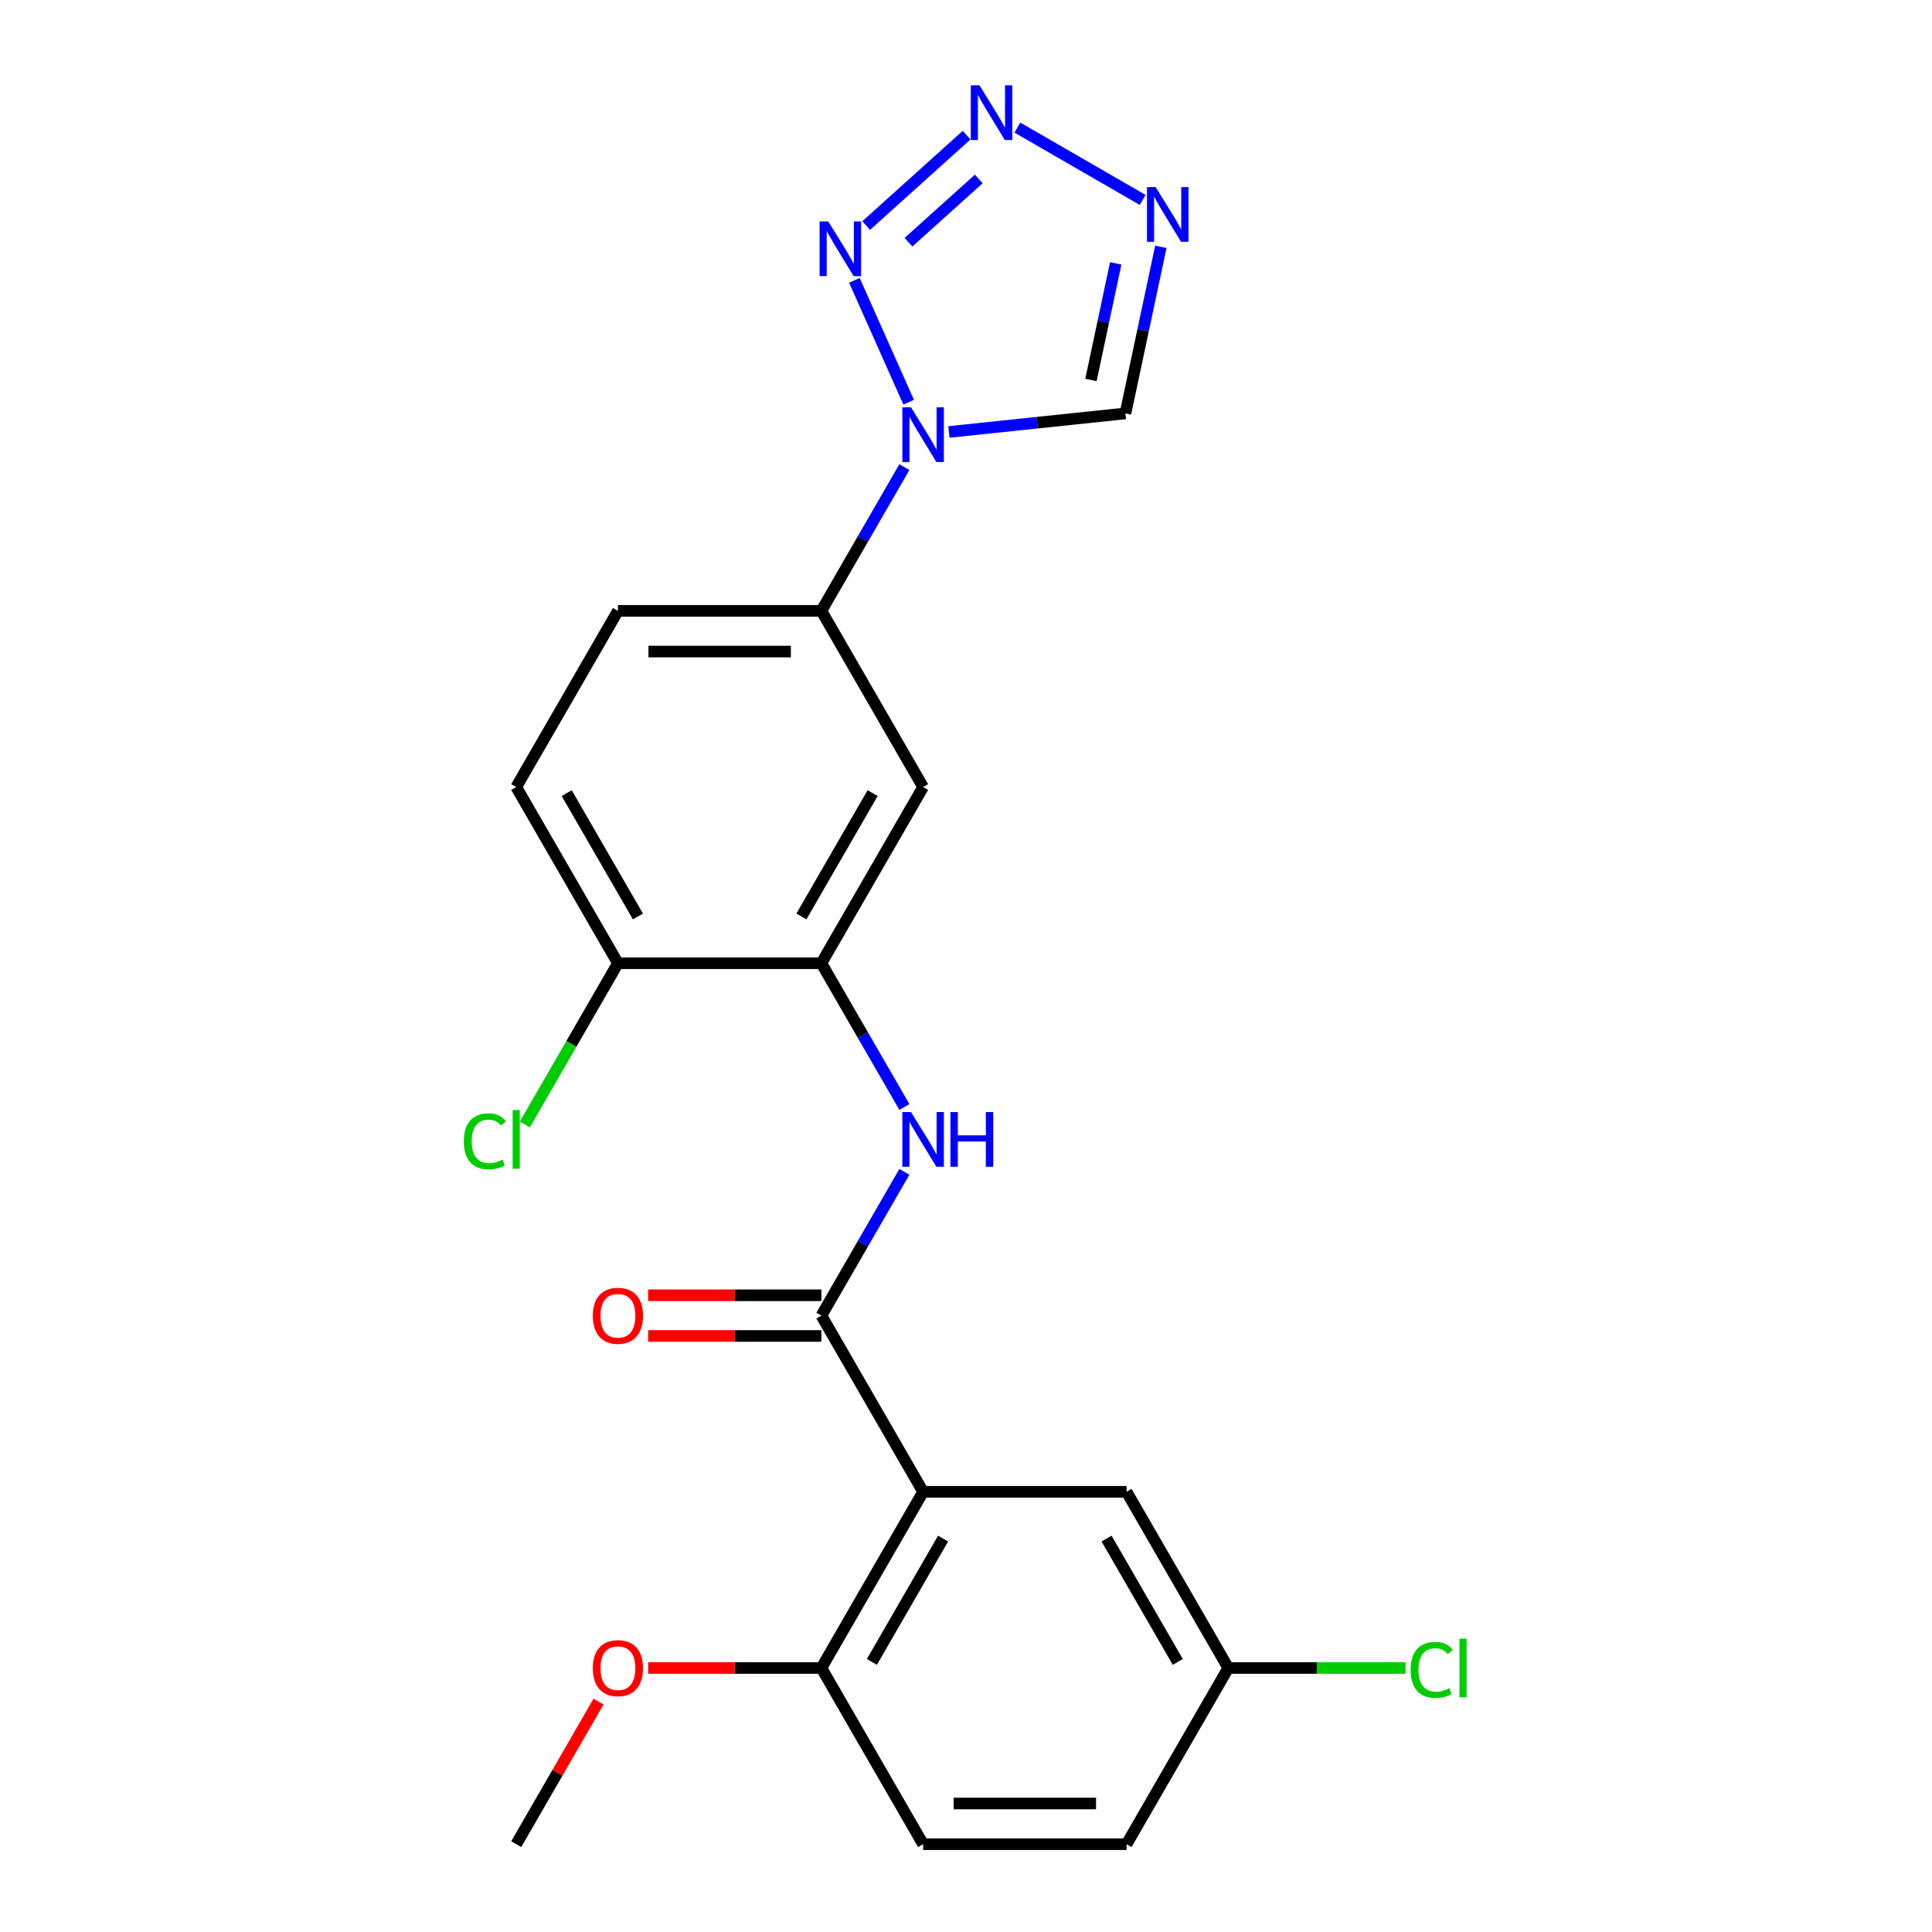 <?xml version='1.0' encoding='iso-8859-1'?>
<svg version='1.1' baseProfile='full'
              xmlns='http://www.w3.org/2000/svg'
                      xmlns:rdkit='http://www.rdkit.org/xml'
                      xmlns:xlink='http://www.w3.org/1999/xlink'
                  xml:space='preserve'
width='1000px' height='1000px' viewBox='0 0 1000 1000'>
<!-- END OF HEADER -->
<rect style='opacity:1.0;fill:#FFFFFF;stroke:none' width='1000' height='1000' x='0' y='0'> </rect>
<path class='bond-0' d='M 470.324,208.193 L 442.242,145.119' style='fill:none;fill-rule:evenodd;stroke:#0000FF;stroke-width:6px;stroke-linecap:butt;stroke-linejoin:miter;stroke-opacity:1' />
<path class='bond-6' d='M 491.173,223.58 L 536.85,218.779' style='fill:none;fill-rule:evenodd;stroke:#0000FF;stroke-width:6px;stroke-linecap:butt;stroke-linejoin:miter;stroke-opacity:1' />
<path class='bond-6' d='M 536.85,218.779 L 582.527,213.978' style='fill:none;fill-rule:evenodd;stroke:#000000;stroke-width:6px;stroke-linecap:butt;stroke-linejoin:miter;stroke-opacity:1' />
<path class='bond-8' d='M 468.106,241.778 L 446.627,278.979' style='fill:none;fill-rule:evenodd;stroke:#0000FF;stroke-width:6px;stroke-linecap:butt;stroke-linejoin:miter;stroke-opacity:1' />
<path class='bond-8' d='M 446.627,278.979 L 425.149,316.18' style='fill:none;fill-rule:evenodd;stroke:#000000;stroke-width:6px;stroke-linecap:butt;stroke-linejoin:miter;stroke-opacity:1' />
<path class='bond-3' d='M 448.343,116.745 L 500.303,69.96' style='fill:none;fill-rule:evenodd;stroke:#0000FF;stroke-width:6px;stroke-linecap:butt;stroke-linejoin:miter;stroke-opacity:1' />
<path class='bond-3' d='M 470.229,125.379 L 506.601,92.629' style='fill:none;fill-rule:evenodd;stroke:#0000FF;stroke-width:6px;stroke-linecap:butt;stroke-linejoin:miter;stroke-opacity:1' />
<path class='bond-1' d='M 477.801,772.155 L 425.149,680.96' style='fill:none;fill-rule:evenodd;stroke:#000000;stroke-width:6px;stroke-linecap:butt;stroke-linejoin:miter;stroke-opacity:1' />
<path class='bond-10' d='M 477.801,772.155 L 425.149,863.35' style='fill:none;fill-rule:evenodd;stroke:#000000;stroke-width:6px;stroke-linecap:butt;stroke-linejoin:miter;stroke-opacity:1' />
<path class='bond-10' d='M 488.142,796.365 L 451.286,860.201' style='fill:none;fill-rule:evenodd;stroke:#000000;stroke-width:6px;stroke-linecap:butt;stroke-linejoin:miter;stroke-opacity:1' />
<path class='bond-11' d='M 477.801,772.155 L 583.104,772.155' style='fill:none;fill-rule:evenodd;stroke:#000000;stroke-width:6px;stroke-linecap:butt;stroke-linejoin:miter;stroke-opacity:1' />
<path class='bond-2' d='M 425.149,680.96 L 446.627,643.759' style='fill:none;fill-rule:evenodd;stroke:#000000;stroke-width:6px;stroke-linecap:butt;stroke-linejoin:miter;stroke-opacity:1' />
<path class='bond-2' d='M 446.627,643.759 L 468.106,606.558' style='fill:none;fill-rule:evenodd;stroke:#0000FF;stroke-width:6px;stroke-linecap:butt;stroke-linejoin:miter;stroke-opacity:1' />
<path class='bond-13' d='M 425.149,670.43 L 380.314,670.43' style='fill:none;fill-rule:evenodd;stroke:#000000;stroke-width:6px;stroke-linecap:butt;stroke-linejoin:miter;stroke-opacity:1' />
<path class='bond-13' d='M 380.314,670.43 L 335.479,670.43' style='fill:none;fill-rule:evenodd;stroke:#FF0000;stroke-width:6px;stroke-linecap:butt;stroke-linejoin:miter;stroke-opacity:1' />
<path class='bond-13' d='M 425.149,691.491 L 380.314,691.491' style='fill:none;fill-rule:evenodd;stroke:#000000;stroke-width:6px;stroke-linecap:butt;stroke-linejoin:miter;stroke-opacity:1' />
<path class='bond-13' d='M 380.314,691.491 L 335.479,691.491' style='fill:none;fill-rule:evenodd;stroke:#FF0000;stroke-width:6px;stroke-linecap:butt;stroke-linejoin:miter;stroke-opacity:1' />
<path class='bond-23' d='M 526.598,66.045 L 591.434,103.478' style='fill:none;fill-rule:evenodd;stroke:#0000FF;stroke-width:6px;stroke-linecap:butt;stroke-linejoin:miter;stroke-opacity:1' />
<path class='bond-4' d='M 600.851,127.769 L 591.689,170.873' style='fill:none;fill-rule:evenodd;stroke:#0000FF;stroke-width:6px;stroke-linecap:butt;stroke-linejoin:miter;stroke-opacity:1' />
<path class='bond-4' d='M 591.689,170.873 L 582.527,213.978' style='fill:none;fill-rule:evenodd;stroke:#000000;stroke-width:6px;stroke-linecap:butt;stroke-linejoin:miter;stroke-opacity:1' />
<path class='bond-4' d='M 577.502,136.321 L 571.089,166.495' style='fill:none;fill-rule:evenodd;stroke:#0000FF;stroke-width:6px;stroke-linecap:butt;stroke-linejoin:miter;stroke-opacity:1' />
<path class='bond-4' d='M 571.089,166.495 L 564.675,196.668' style='fill:none;fill-rule:evenodd;stroke:#000000;stroke-width:6px;stroke-linecap:butt;stroke-linejoin:miter;stroke-opacity:1' />
<path class='bond-5' d='M 468.106,572.973 L 446.627,535.772' style='fill:none;fill-rule:evenodd;stroke:#0000FF;stroke-width:6px;stroke-linecap:butt;stroke-linejoin:miter;stroke-opacity:1' />
<path class='bond-5' d='M 446.627,535.772 L 425.149,498.57' style='fill:none;fill-rule:evenodd;stroke:#000000;stroke-width:6px;stroke-linecap:butt;stroke-linejoin:miter;stroke-opacity:1' />
<path class='bond-7' d='M 425.149,498.57 L 477.801,407.375' style='fill:none;fill-rule:evenodd;stroke:#000000;stroke-width:6px;stroke-linecap:butt;stroke-linejoin:miter;stroke-opacity:1' />
<path class='bond-7' d='M 414.808,474.361 L 451.664,410.524' style='fill:none;fill-rule:evenodd;stroke:#000000;stroke-width:6px;stroke-linecap:butt;stroke-linejoin:miter;stroke-opacity:1' />
<path class='bond-24' d='M 425.149,498.57 L 319.846,498.57' style='fill:none;fill-rule:evenodd;stroke:#000000;stroke-width:6px;stroke-linecap:butt;stroke-linejoin:miter;stroke-opacity:1' />
<path class='bond-9' d='M 425.149,316.18 L 477.801,407.375' style='fill:none;fill-rule:evenodd;stroke:#000000;stroke-width:6px;stroke-linecap:butt;stroke-linejoin:miter;stroke-opacity:1' />
<path class='bond-14' d='M 425.149,316.18 L 319.846,316.18' style='fill:none;fill-rule:evenodd;stroke:#000000;stroke-width:6px;stroke-linecap:butt;stroke-linejoin:miter;stroke-opacity:1' />
<path class='bond-14' d='M 409.354,337.241 L 335.642,337.241' style='fill:none;fill-rule:evenodd;stroke:#000000;stroke-width:6px;stroke-linecap:butt;stroke-linejoin:miter;stroke-opacity:1' />
<path class='bond-16' d='M 425.149,863.35 L 477.801,954.545' style='fill:none;fill-rule:evenodd;stroke:#000000;stroke-width:6px;stroke-linecap:butt;stroke-linejoin:miter;stroke-opacity:1' />
<path class='bond-21' d='M 425.149,863.35 L 380.314,863.35' style='fill:none;fill-rule:evenodd;stroke:#000000;stroke-width:6px;stroke-linecap:butt;stroke-linejoin:miter;stroke-opacity:1' />
<path class='bond-21' d='M 380.314,863.35 L 335.479,863.35' style='fill:none;fill-rule:evenodd;stroke:#FF0000;stroke-width:6px;stroke-linecap:butt;stroke-linejoin:miter;stroke-opacity:1' />
<path class='bond-17' d='M 583.104,772.155 L 635.755,863.35' style='fill:none;fill-rule:evenodd;stroke:#000000;stroke-width:6px;stroke-linecap:butt;stroke-linejoin:miter;stroke-opacity:1' />
<path class='bond-17' d='M 572.762,796.365 L 609.618,860.201' style='fill:none;fill-rule:evenodd;stroke:#000000;stroke-width:6px;stroke-linecap:butt;stroke-linejoin:miter;stroke-opacity:1' />
<path class='bond-12' d='M 319.846,498.57 L 267.195,407.375' style='fill:none;fill-rule:evenodd;stroke:#000000;stroke-width:6px;stroke-linecap:butt;stroke-linejoin:miter;stroke-opacity:1' />
<path class='bond-12' d='M 330.188,474.361 L 293.332,410.524' style='fill:none;fill-rule:evenodd;stroke:#000000;stroke-width:6px;stroke-linecap:butt;stroke-linejoin:miter;stroke-opacity:1' />
<path class='bond-18' d='M 319.846,498.57 L 295.757,540.294' style='fill:none;fill-rule:evenodd;stroke:#000000;stroke-width:6px;stroke-linecap:butt;stroke-linejoin:miter;stroke-opacity:1' />
<path class='bond-18' d='M 295.757,540.294 L 271.667,582.019' style='fill:none;fill-rule:evenodd;stroke:#00CC00;stroke-width:6px;stroke-linecap:butt;stroke-linejoin:miter;stroke-opacity:1' />
<path class='bond-15' d='M 319.846,316.18 L 267.195,407.375' style='fill:none;fill-rule:evenodd;stroke:#000000;stroke-width:6px;stroke-linecap:butt;stroke-linejoin:miter;stroke-opacity:1' />
<path class='bond-25' d='M 477.801,954.545 L 583.104,954.545' style='fill:none;fill-rule:evenodd;stroke:#000000;stroke-width:6px;stroke-linecap:butt;stroke-linejoin:miter;stroke-opacity:1' />
<path class='bond-25' d='M 493.596,933.485 L 567.308,933.485' style='fill:none;fill-rule:evenodd;stroke:#000000;stroke-width:6px;stroke-linecap:butt;stroke-linejoin:miter;stroke-opacity:1' />
<path class='bond-19' d='M 635.755,863.35 L 583.104,954.545' style='fill:none;fill-rule:evenodd;stroke:#000000;stroke-width:6px;stroke-linecap:butt;stroke-linejoin:miter;stroke-opacity:1' />
<path class='bond-20' d='M 635.755,863.35 L 681.63,863.35' style='fill:none;fill-rule:evenodd;stroke:#000000;stroke-width:6px;stroke-linecap:butt;stroke-linejoin:miter;stroke-opacity:1' />
<path class='bond-20' d='M 681.63,863.35 L 727.506,863.35' style='fill:none;fill-rule:evenodd;stroke:#00CC00;stroke-width:6px;stroke-linecap:butt;stroke-linejoin:miter;stroke-opacity:1' />
<path class='bond-22' d='M 309.805,880.743 L 288.5,917.644' style='fill:none;fill-rule:evenodd;stroke:#FF0000;stroke-width:6px;stroke-linecap:butt;stroke-linejoin:miter;stroke-opacity:1' />
<path class='bond-22' d='M 288.5,917.644 L 267.195,954.545' style='fill:none;fill-rule:evenodd;stroke:#000000;stroke-width:6px;stroke-linecap:butt;stroke-linejoin:miter;stroke-opacity:1' />
<path  class='atom-0' d='M 471.541 210.825
L 480.821 225.825
Q 481.741 227.305, 483.221 229.985
Q 484.701 232.665, 484.781 232.825
L 484.781 210.825
L 488.541 210.825
L 488.541 239.145
L 484.661 239.145
L 474.701 222.745
Q 473.541 220.825, 472.301 218.625
Q 471.101 216.425, 470.741 215.745
L 470.741 239.145
L 467.061 239.145
L 467.061 210.825
L 471.541 210.825
' fill='#0000FF'/>
<path  class='atom-1' d='M 428.71 114.626
L 437.99 129.626
Q 438.91 131.106, 440.39 133.786
Q 441.87 136.466, 441.95 136.626
L 441.95 114.626
L 445.71 114.626
L 445.71 142.946
L 441.83 142.946
L 431.87 126.546
Q 430.71 124.626, 429.47 122.426
Q 428.27 120.226, 427.91 119.546
L 427.91 142.946
L 424.23 142.946
L 424.23 114.626
L 428.71 114.626
' fill='#0000FF'/>
<path  class='atom-4' d='M 506.965 44.165
L 516.245 59.165
Q 517.165 60.645, 518.645 63.325
Q 520.125 66.005, 520.205 66.165
L 520.205 44.165
L 523.965 44.165
L 523.965 72.485
L 520.085 72.485
L 510.125 56.085
Q 508.965 54.165, 507.725 51.965
Q 506.525 49.765, 506.165 49.085
L 506.165 72.485
L 502.485 72.485
L 502.485 44.165
L 506.965 44.165
' fill='#0000FF'/>
<path  class='atom-5' d='M 598.161 96.816
L 607.441 111.816
Q 608.361 113.296, 609.841 115.976
Q 611.321 118.656, 611.401 118.816
L 611.401 96.816
L 615.161 96.816
L 615.161 125.136
L 611.281 125.136
L 601.321 108.736
Q 600.161 106.816, 598.921 104.616
Q 597.721 102.416, 597.361 101.736
L 597.361 125.136
L 593.681 125.136
L 593.681 96.816
L 598.161 96.816
' fill='#0000FF'/>
<path  class='atom-6' d='M 471.541 575.605
L 480.821 590.605
Q 481.741 592.085, 483.221 594.765
Q 484.701 597.445, 484.781 597.605
L 484.781 575.605
L 488.541 575.605
L 488.541 603.925
L 484.661 603.925
L 474.701 587.525
Q 473.541 585.605, 472.301 583.405
Q 471.101 581.205, 470.741 580.525
L 470.741 603.925
L 467.061 603.925
L 467.061 575.605
L 471.541 575.605
' fill='#0000FF'/>
<path  class='atom-6' d='M 491.941 575.605
L 495.781 575.605
L 495.781 587.645
L 510.261 587.645
L 510.261 575.605
L 514.101 575.605
L 514.101 603.925
L 510.261 603.925
L 510.261 590.845
L 495.781 590.845
L 495.781 603.925
L 491.941 603.925
L 491.941 575.605
' fill='#0000FF'/>
<path  class='atom-14' d='M 306.846 681.04
Q 306.846 674.24, 310.206 670.44
Q 313.566 666.64, 319.846 666.64
Q 326.126 666.64, 329.486 670.44
Q 332.846 674.24, 332.846 681.04
Q 332.846 687.92, 329.446 691.84
Q 326.046 695.72, 319.846 695.72
Q 313.606 695.72, 310.206 691.84
Q 306.846 687.96, 306.846 681.04
M 319.846 692.52
Q 324.166 692.52, 326.486 689.64
Q 328.846 686.72, 328.846 681.04
Q 328.846 675.48, 326.486 672.68
Q 324.166 669.84, 319.846 669.84
Q 315.526 669.84, 313.166 672.64
Q 310.846 675.44, 310.846 681.04
Q 310.846 686.76, 313.166 689.64
Q 315.526 692.52, 319.846 692.52
' fill='#FF0000'/>
<path  class='atom-19' d='M 240.075 590.745
Q 240.075 583.705, 243.355 580.025
Q 246.675 576.305, 252.955 576.305
Q 258.795 576.305, 261.915 580.425
L 259.275 582.585
Q 256.995 579.585, 252.955 579.585
Q 248.675 579.585, 246.395 582.465
Q 244.155 585.305, 244.155 590.745
Q 244.155 596.345, 246.475 599.225
Q 248.835 602.105, 253.395 602.105
Q 256.515 602.105, 260.155 600.225
L 261.275 603.225
Q 259.795 604.185, 257.555 604.745
Q 255.315 605.305, 252.835 605.305
Q 246.675 605.305, 243.355 601.545
Q 240.075 597.785, 240.075 590.745
' fill='#00CC00'/>
<path  class='atom-19' d='M 265.355 574.585
L 269.035 574.585
L 269.035 604.945
L 265.355 604.945
L 265.355 574.585
' fill='#00CC00'/>
<path  class='atom-21' d='M 730.138 864.33
Q 730.138 857.29, 733.418 853.61
Q 736.738 849.89, 743.018 849.89
Q 748.858 849.89, 751.978 854.01
L 749.338 856.17
Q 747.058 853.17, 743.018 853.17
Q 738.738 853.17, 736.458 856.05
Q 734.218 858.89, 734.218 864.33
Q 734.218 869.93, 736.538 872.81
Q 738.898 875.69, 743.458 875.69
Q 746.578 875.69, 750.218 873.81
L 751.338 876.81
Q 749.858 877.77, 747.618 878.33
Q 745.378 878.89, 742.898 878.89
Q 736.738 878.89, 733.418 875.13
Q 730.138 871.37, 730.138 864.33
' fill='#00CC00'/>
<path  class='atom-21' d='M 755.418 848.17
L 759.098 848.17
L 759.098 878.53
L 755.418 878.53
L 755.418 848.17
' fill='#00CC00'/>
<path  class='atom-22' d='M 306.846 863.43
Q 306.846 856.63, 310.206 852.83
Q 313.566 849.03, 319.846 849.03
Q 326.126 849.03, 329.486 852.83
Q 332.846 856.63, 332.846 863.43
Q 332.846 870.31, 329.446 874.23
Q 326.046 878.11, 319.846 878.11
Q 313.606 878.11, 310.206 874.23
Q 306.846 870.35, 306.846 863.43
M 319.846 874.91
Q 324.166 874.91, 326.486 872.03
Q 328.846 869.11, 328.846 863.43
Q 328.846 857.87, 326.486 855.07
Q 324.166 852.23, 319.846 852.23
Q 315.526 852.23, 313.166 855.03
Q 310.846 857.83, 310.846 863.43
Q 310.846 869.15, 313.166 872.03
Q 315.526 874.91, 319.846 874.91
' fill='#FF0000'/>
</svg>
